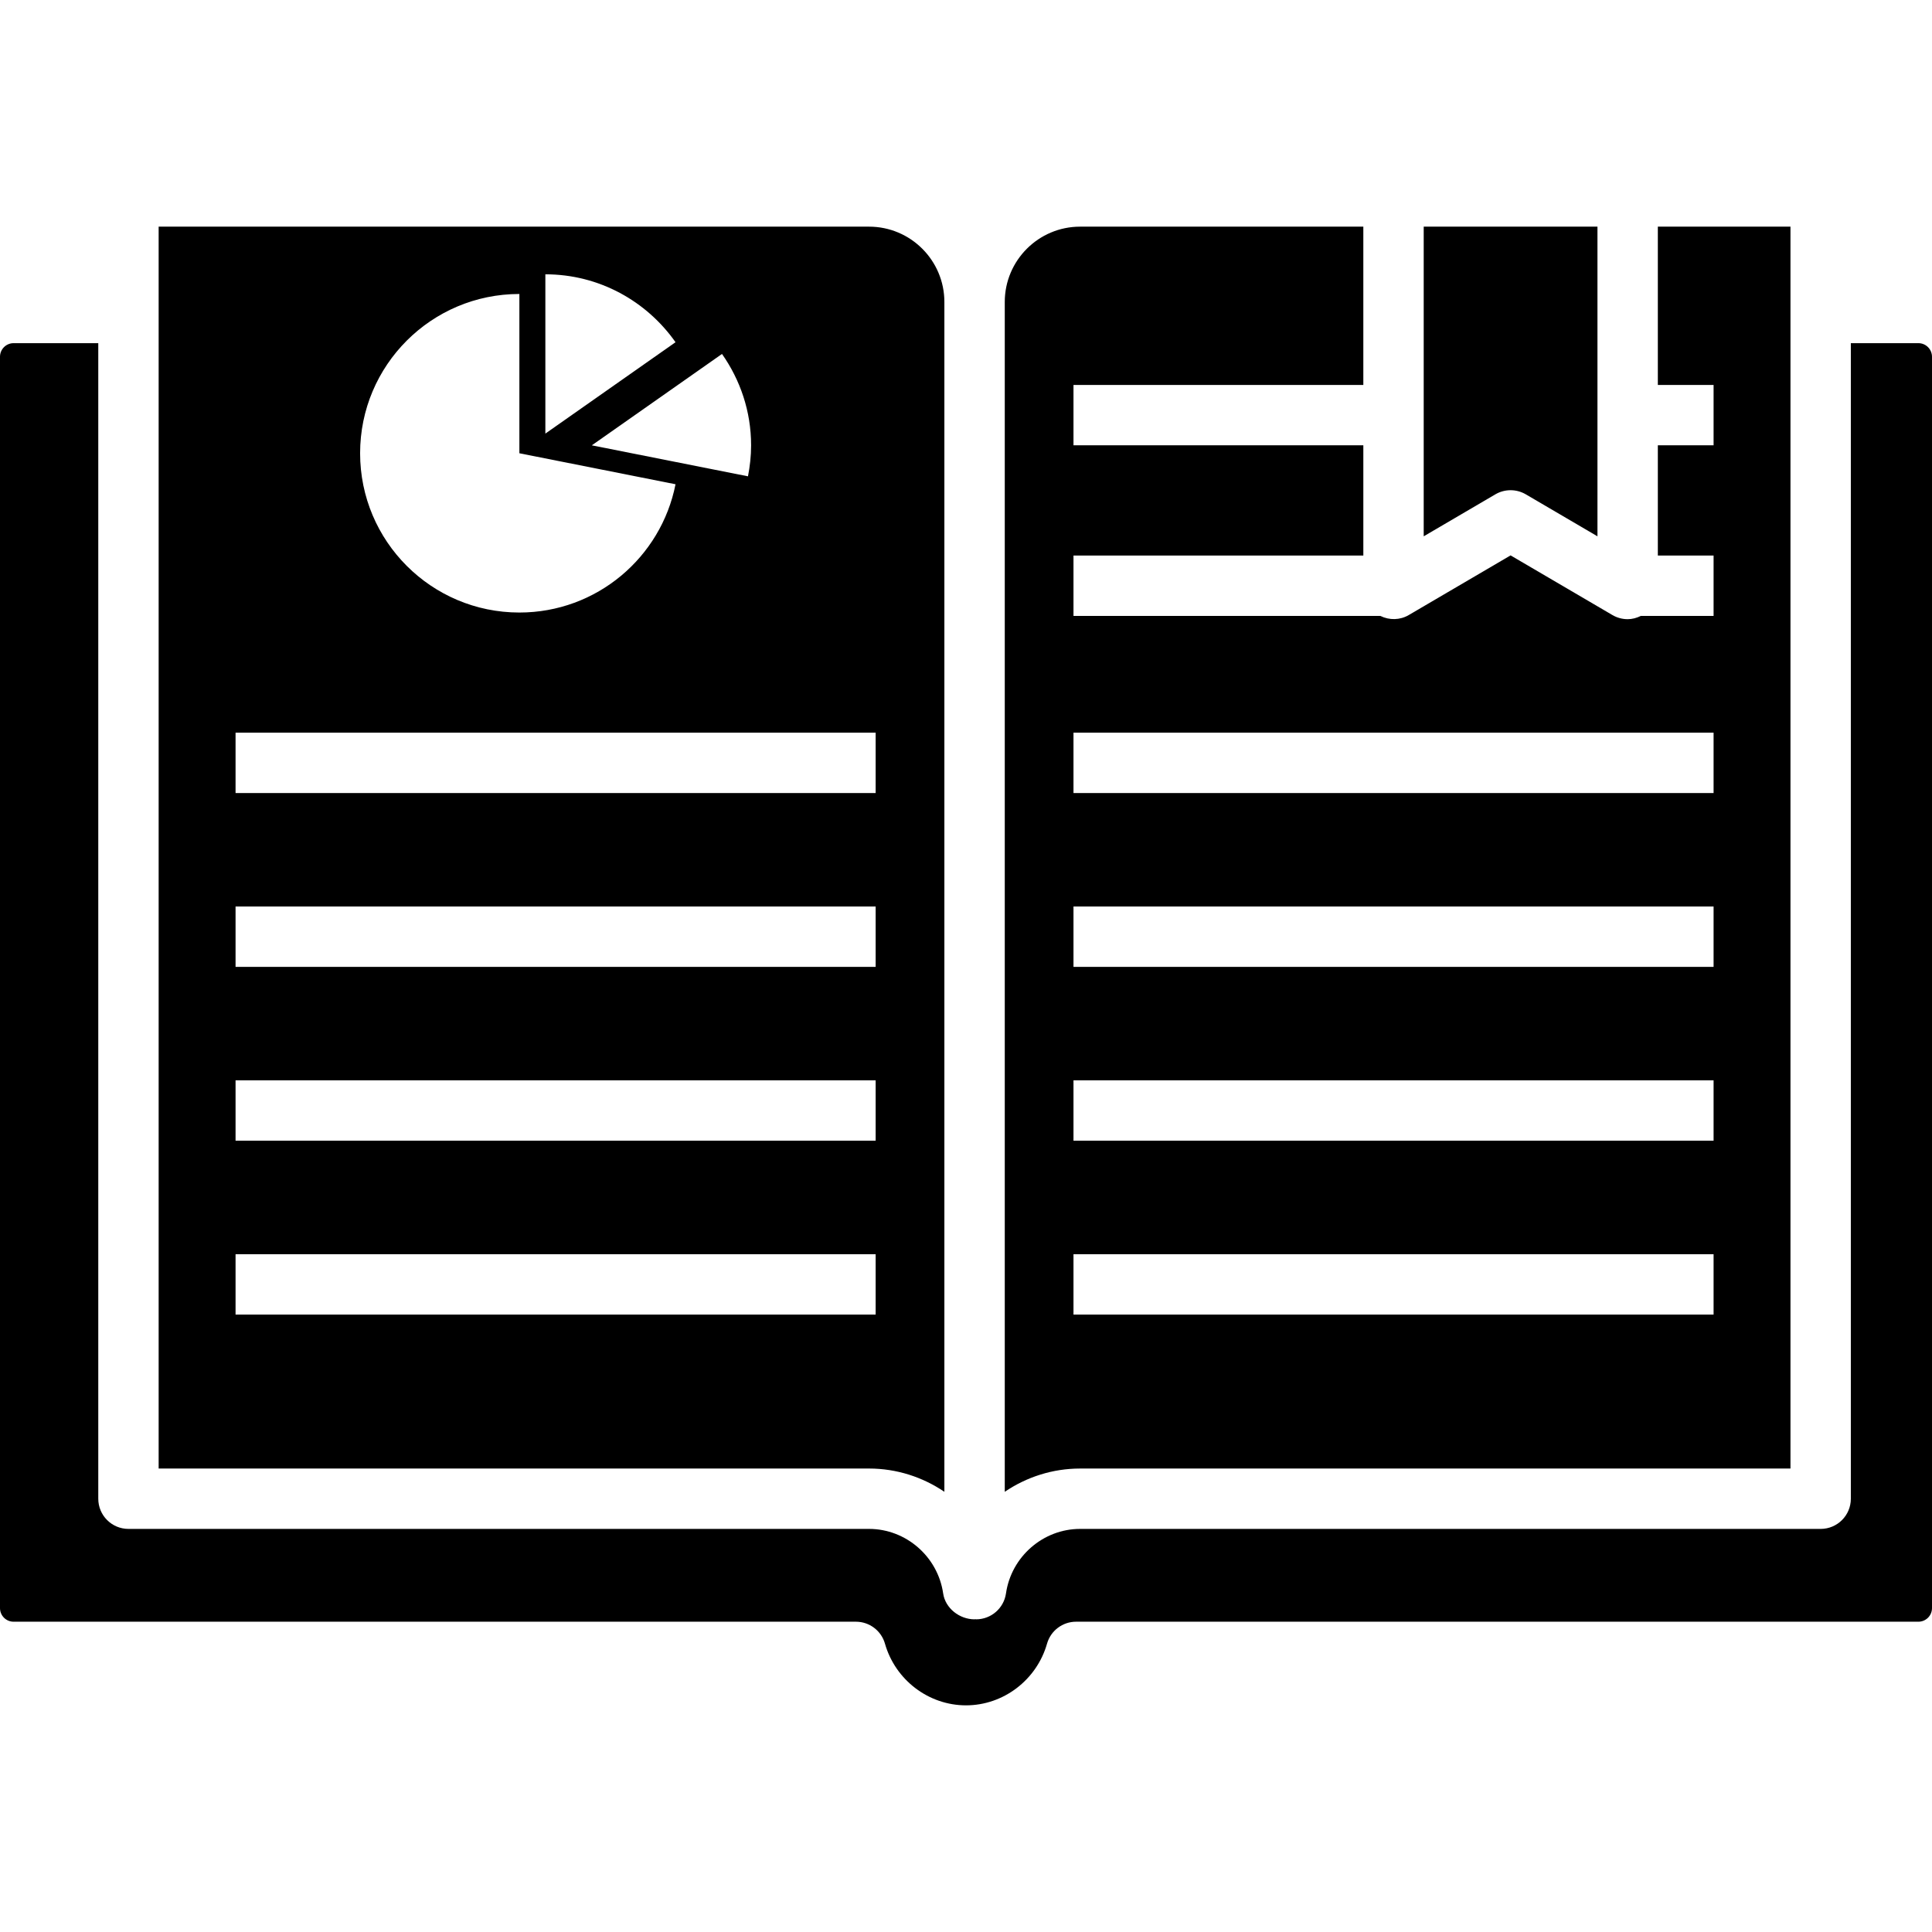 <?xml version="1.0" encoding="iso-8859-1"?>
<!-- Uploaded to: SVG Repo, www.svgrepo.com, Generator: SVG Repo Mixer Tools -->
<svg fill="#000000" height="800px" width="800px" version="1.1" id="Layer_1" xmlns="http://www.w3.org/2000/svg" xmlns:xlink="http://www.w3.org/1999/xlink" 
	 viewBox="0 0 481.882 481.882" xml:space="preserve">
<g>
	<g>
		<path d="M413.5,56.533v39.478h13.904v15.059H413.5v27.5h13.904v15.059H409.25c-1.041,0.51-2.15,0.809-3.279,0.809
			c-1.316,0-2.632-0.346-3.809-1.037l-25.39-14.875l-25.389,14.875c-2.184,1.288-4.831,1.333-7.087,0.227H267.75V138.57h72.294
			v-27.5H267.75V96.011h72.294V56.533h-70.647c-10.36,0-18.787,8.427-18.787,18.787v296.765c5.411-3.669,11.904-5.801,18.787-5.801
			h177.184V56.533H413.5z M427.405,327.879H267.75V312.82h159.654V327.879z M427.405,284.518H267.75V269.46h159.654V284.518z
			 M427.405,241.158H267.75v-15.059h159.654V241.158z M427.405,197.798H267.75v-15.059h159.654V197.798z"/>
	</g>
</g>
<g>
	<g>
		<path d="M355.103,56.533v77.235l17.86-10.463c1.176-0.691,2.492-1.037,3.808-1.037c1.317,0,2.633,0.346,3.809,1.037l17.861,10.463
			V56.533H355.103z"/>
	</g>
</g>
<g>
	<g>
		<path d="M216.761,56.533H39.57v309.75h177.191c6.882,0,13.372,2.132,18.787,5.801V75.32
			C235.548,64.96,227.122,56.533,216.761,56.533z M187.34,111.075c0,2.647-0.285,5.229-0.779,7.73l-38.947-7.73l32.467-22.792
			C184.622,94.743,187.34,102.578,187.34,111.075z M136.025,68.419c13.443,0,25.277,6.719,32.466,16.938l-32.466,22.791V68.419z
			 M129.544,73.324v39.728l38.947,7.73c-3.601,18.237-19.656,31.996-38.947,31.996c-21.94,0-39.726-17.786-39.726-39.726
			C89.818,91.11,107.604,73.324,129.544,73.324z M218.404,327.879H58.753V312.82h159.651V327.879z M218.404,284.518H58.753V269.46
			h159.651V284.518z M218.404,241.158H58.753v-15.059h159.651V241.158z M218.404,197.798H58.753v-15.059h159.651V197.798z"/>
	</g>
</g>
<g>
	<g>
		<path d="M478.492,85.592h-16.853v288.221c0,4.161-3.367,7.529-7.529,7.529H269.397c-9.213,0-17.162,6.919-18.485,16.096
			c-0.537,3.706-3.713,6.456-7.456,6.456c-0.067,0-0.125-0.035-0.191-0.038c-0.066,0.002-0.121,0.038-0.188,0.038
			c-3.743,0-7.297-2.75-7.831-6.456c-1.324-9.177-9.272-16.096-18.485-16.096H32.041c-4.159,0-7.529-3.368-7.529-7.529V85.592H3.386
			C1.519,85.592,0,87.115,0,88.982v312.117c0,1.868,1.519,3.39,3.386,3.39h210.099c3.364,0,6.32,2.236,7.242,5.471
			c2.577,9.059,10.89,15.389,20.214,15.389c9.324,0,17.632-6.331,20.213-15.389c0.919-3.235,3.875-5.471,7.243-5.471h210.095
			c1.868,0,3.39-1.522,3.39-3.39V88.982C481.882,87.115,480.361,85.592,478.492,85.592z"/>
	</g>
</g>
</svg>